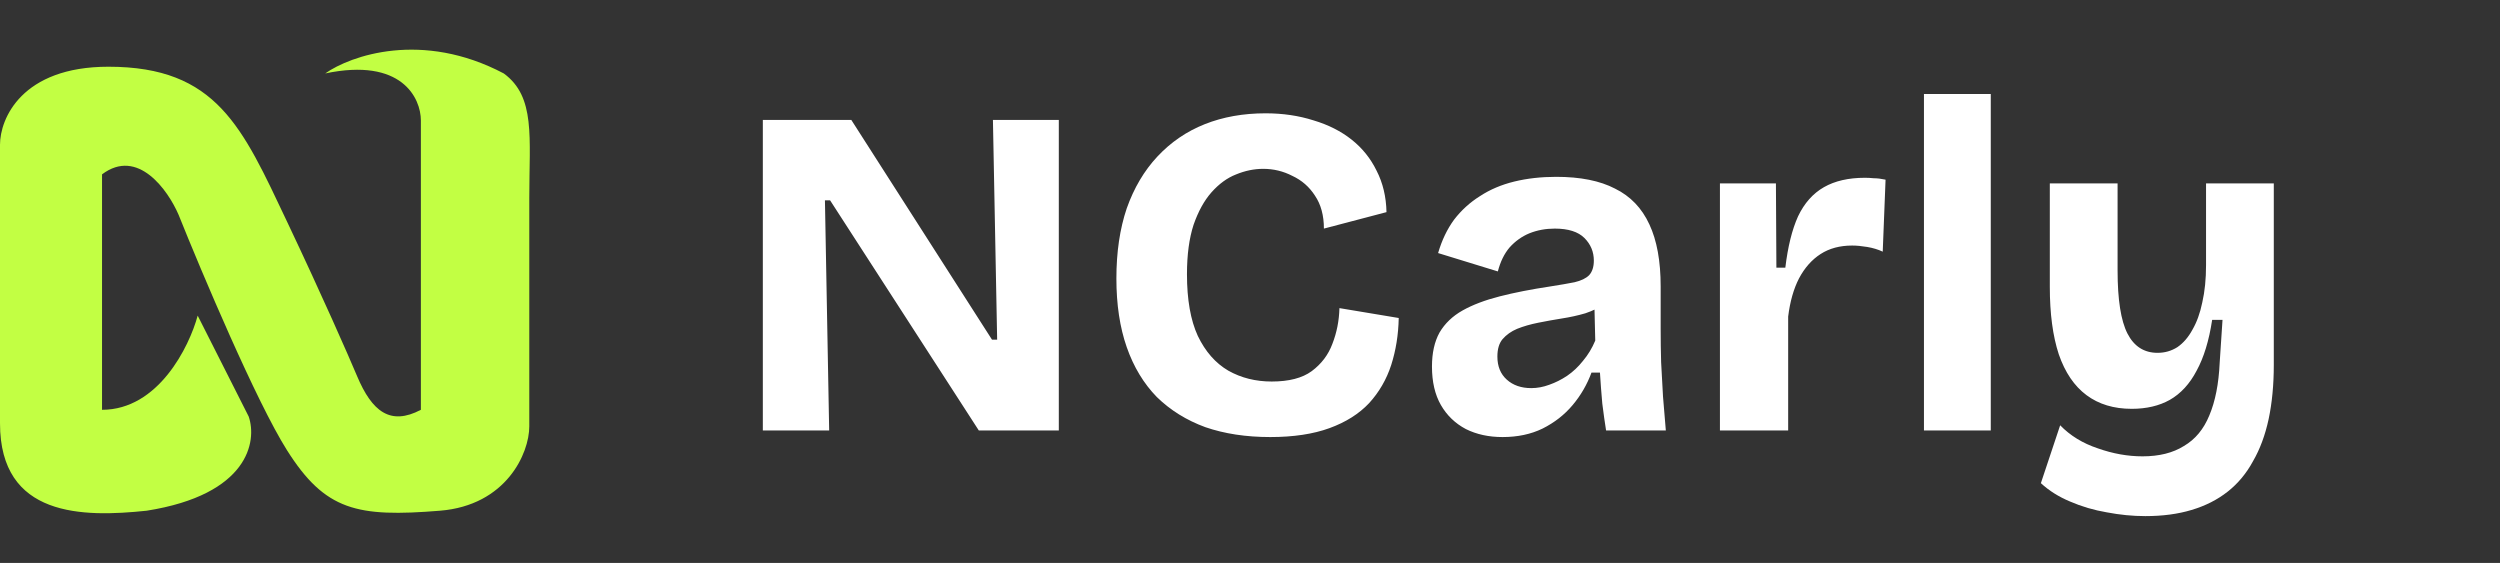 <svg width="151" height="34" viewBox="0 0 151 34" fill="none" xmlns="http://www.w3.org/2000/svg">
<rect x="0" y="0" width="151" height="34" fill="#333333" stroke="none"/>
<path d="M15.021 25.158C15.535 26.648 15.021 29.872 8.859 30.847C5.007 31.253 0 31.253 0 25.564V8.74C0 7.17 1.31 4.03 6.548 4.03C13.096 4.03 14.636 7.686 17.332 13.375C19.489 17.926 21.056 21.501 21.569 22.72C22.468 24.854 23.572 25.727 25.421 24.752V7.28C25.421 5.926 24.265 3.461 19.643 4.436C21.184 3.352 25.498 1.835 30.428 4.436C32.354 5.844 31.969 8.282 31.969 11.939V25.754C31.969 27.379 30.582 30.522 26.576 30.847C21.569 31.253 19.643 30.847 17.332 27.19C15.484 24.264 12.197 16.49 10.785 12.969C10.143 11.479 8.32 8.905 6.163 10.531V24.752C9.552 24.752 11.427 20.959 11.94 19.063L15.021 25.158Z" fill="#C2FF43"/>
<path d="M46.075 26V7.242H51.418L59.916 20.515H60.228L59.973 7.242H63.952V26H59.12L50.139 12.102H49.826L50.082 26H46.075ZM76.724 26.398C75.265 26.398 73.957 26.199 72.802 25.801C71.665 25.384 70.689 24.778 69.874 23.982C69.079 23.167 68.472 22.163 68.055 20.97C67.638 19.776 67.43 18.393 67.43 16.82C67.43 15.228 67.638 13.817 68.055 12.585C68.491 11.354 69.107 10.312 69.903 9.459C70.717 8.587 71.674 7.934 72.773 7.498C73.872 7.062 75.094 6.844 76.439 6.844C77.482 6.844 78.448 6.986 79.338 7.271C80.229 7.536 80.996 7.924 81.641 8.436C82.285 8.947 82.787 9.573 83.147 10.312C83.526 11.05 83.725 11.884 83.744 12.813L79.964 13.807C79.964 13.012 79.784 12.348 79.424 11.818C79.083 11.287 78.628 10.889 78.059 10.624C77.51 10.34 76.923 10.198 76.297 10.198C75.748 10.198 75.198 10.312 74.649 10.539C74.118 10.747 73.626 11.107 73.171 11.619C72.735 12.112 72.375 12.765 72.091 13.58C71.826 14.395 71.693 15.389 71.693 16.564C71.693 18.099 71.911 19.34 72.347 20.287C72.802 21.235 73.417 21.936 74.194 22.39C74.971 22.826 75.843 23.044 76.809 23.044C77.851 23.044 78.656 22.836 79.225 22.419C79.812 21.983 80.229 21.434 80.475 20.77C80.741 20.088 80.883 19.368 80.902 18.61L84.483 19.207C84.464 20.212 84.312 21.159 84.028 22.049C83.744 22.921 83.299 23.688 82.692 24.352C82.086 24.996 81.29 25.498 80.305 25.858C79.32 26.218 78.126 26.398 76.724 26.398ZM90.754 26.398C89.921 26.398 89.182 26.237 88.537 25.915C87.893 25.574 87.391 25.09 87.031 24.465C86.671 23.84 86.491 23.063 86.491 22.135C86.491 21.32 86.643 20.638 86.946 20.088C87.268 19.539 87.732 19.094 88.338 18.753C88.945 18.412 89.693 18.127 90.584 17.9C91.474 17.673 92.488 17.474 93.625 17.303C94.231 17.208 94.724 17.123 95.103 17.047C95.501 16.953 95.794 16.811 95.984 16.621C96.173 16.413 96.268 16.119 96.268 15.74C96.268 15.21 96.078 14.755 95.7 14.376C95.32 13.997 94.724 13.807 93.909 13.807C93.359 13.807 92.848 13.902 92.374 14.092C91.919 14.281 91.522 14.565 91.18 14.944C90.858 15.323 90.622 15.806 90.47 16.394L86.861 15.285C87.088 14.508 87.41 13.836 87.827 13.267C88.263 12.699 88.784 12.225 89.39 11.846C89.996 11.448 90.688 11.155 91.465 10.965C92.242 10.776 93.085 10.681 93.994 10.681C95.453 10.681 96.637 10.918 97.547 11.392C98.475 11.846 99.167 12.566 99.622 13.552C100.076 14.518 100.304 15.768 100.304 17.303V19.861C100.304 20.524 100.313 21.197 100.332 21.879C100.37 22.561 100.408 23.253 100.446 23.954C100.503 24.636 100.559 25.318 100.616 26H97.007C96.931 25.526 96.855 24.986 96.779 24.38C96.723 23.755 96.675 23.13 96.637 22.504H96.126C95.861 23.224 95.482 23.878 94.989 24.465C94.496 25.053 93.89 25.526 93.17 25.886C92.469 26.227 91.664 26.398 90.754 26.398ZM92.488 23.442C92.848 23.442 93.208 23.376 93.568 23.243C93.947 23.11 94.307 22.93 94.648 22.703C95.008 22.457 95.33 22.154 95.614 21.794C95.917 21.434 96.164 21.026 96.353 20.572L96.296 18.184L96.95 18.326C96.609 18.573 96.211 18.772 95.756 18.923C95.302 19.056 94.828 19.16 94.335 19.236C93.862 19.312 93.388 19.397 92.914 19.492C92.441 19.586 92.014 19.709 91.635 19.861C91.275 20.013 90.982 20.221 90.754 20.486C90.546 20.733 90.442 21.083 90.442 21.538C90.442 22.125 90.631 22.59 91.01 22.93C91.389 23.272 91.882 23.442 92.488 23.442ZM103.884 26V18.781V11.079H107.266L107.294 16.166H107.834C107.986 14.897 108.242 13.864 108.602 13.068C108.98 12.273 109.502 11.685 110.165 11.306C110.828 10.927 111.652 10.738 112.637 10.738C112.808 10.738 112.988 10.747 113.177 10.766C113.386 10.766 113.623 10.795 113.888 10.852L113.717 15.2C113.433 15.067 113.12 14.973 112.779 14.916C112.438 14.859 112.135 14.831 111.87 14.831C111.131 14.831 110.496 15.001 109.966 15.342C109.435 15.683 108.999 16.176 108.658 16.82C108.336 17.445 108.118 18.213 108.005 19.122V26H103.884ZM116.207 26V5.679H120.243V26H116.207ZM129.578 31.173C128.821 31.173 128.044 31.097 127.248 30.945C126.471 30.813 125.732 30.595 125.031 30.292C124.349 30.007 123.762 29.638 123.269 29.183L124.434 25.687C125.041 26.313 125.798 26.777 126.708 27.08C127.617 27.402 128.517 27.563 129.408 27.563C130.412 27.563 131.246 27.355 131.909 26.938C132.591 26.54 133.103 25.924 133.444 25.09C133.804 24.238 134.012 23.177 134.069 21.907L134.24 19.321H133.614C133.425 20.572 133.112 21.595 132.676 22.39C132.26 23.186 131.72 23.774 131.056 24.153C130.412 24.513 129.645 24.693 128.754 24.693C127.674 24.693 126.765 24.418 126.026 23.868C125.287 23.319 124.728 22.495 124.349 21.396C123.989 20.297 123.809 18.942 123.809 17.332V11.079H127.902V16.337C127.902 18.099 128.101 19.368 128.498 20.145C128.896 20.922 129.503 21.311 130.317 21.311C130.753 21.311 131.151 21.197 131.511 20.97C131.871 20.723 132.174 20.373 132.421 19.918C132.686 19.463 132.885 18.914 133.017 18.27C133.169 17.606 133.245 16.858 133.245 16.024V11.079H137.337V22.049C137.337 23.243 137.233 24.333 137.025 25.318C136.816 26.284 136.504 27.127 136.087 27.847C135.689 28.586 135.177 29.202 134.552 29.695C133.927 30.187 133.197 30.557 132.364 30.803C131.549 31.049 130.621 31.173 129.578 31.173Z" fill="white"/>
</svg>
